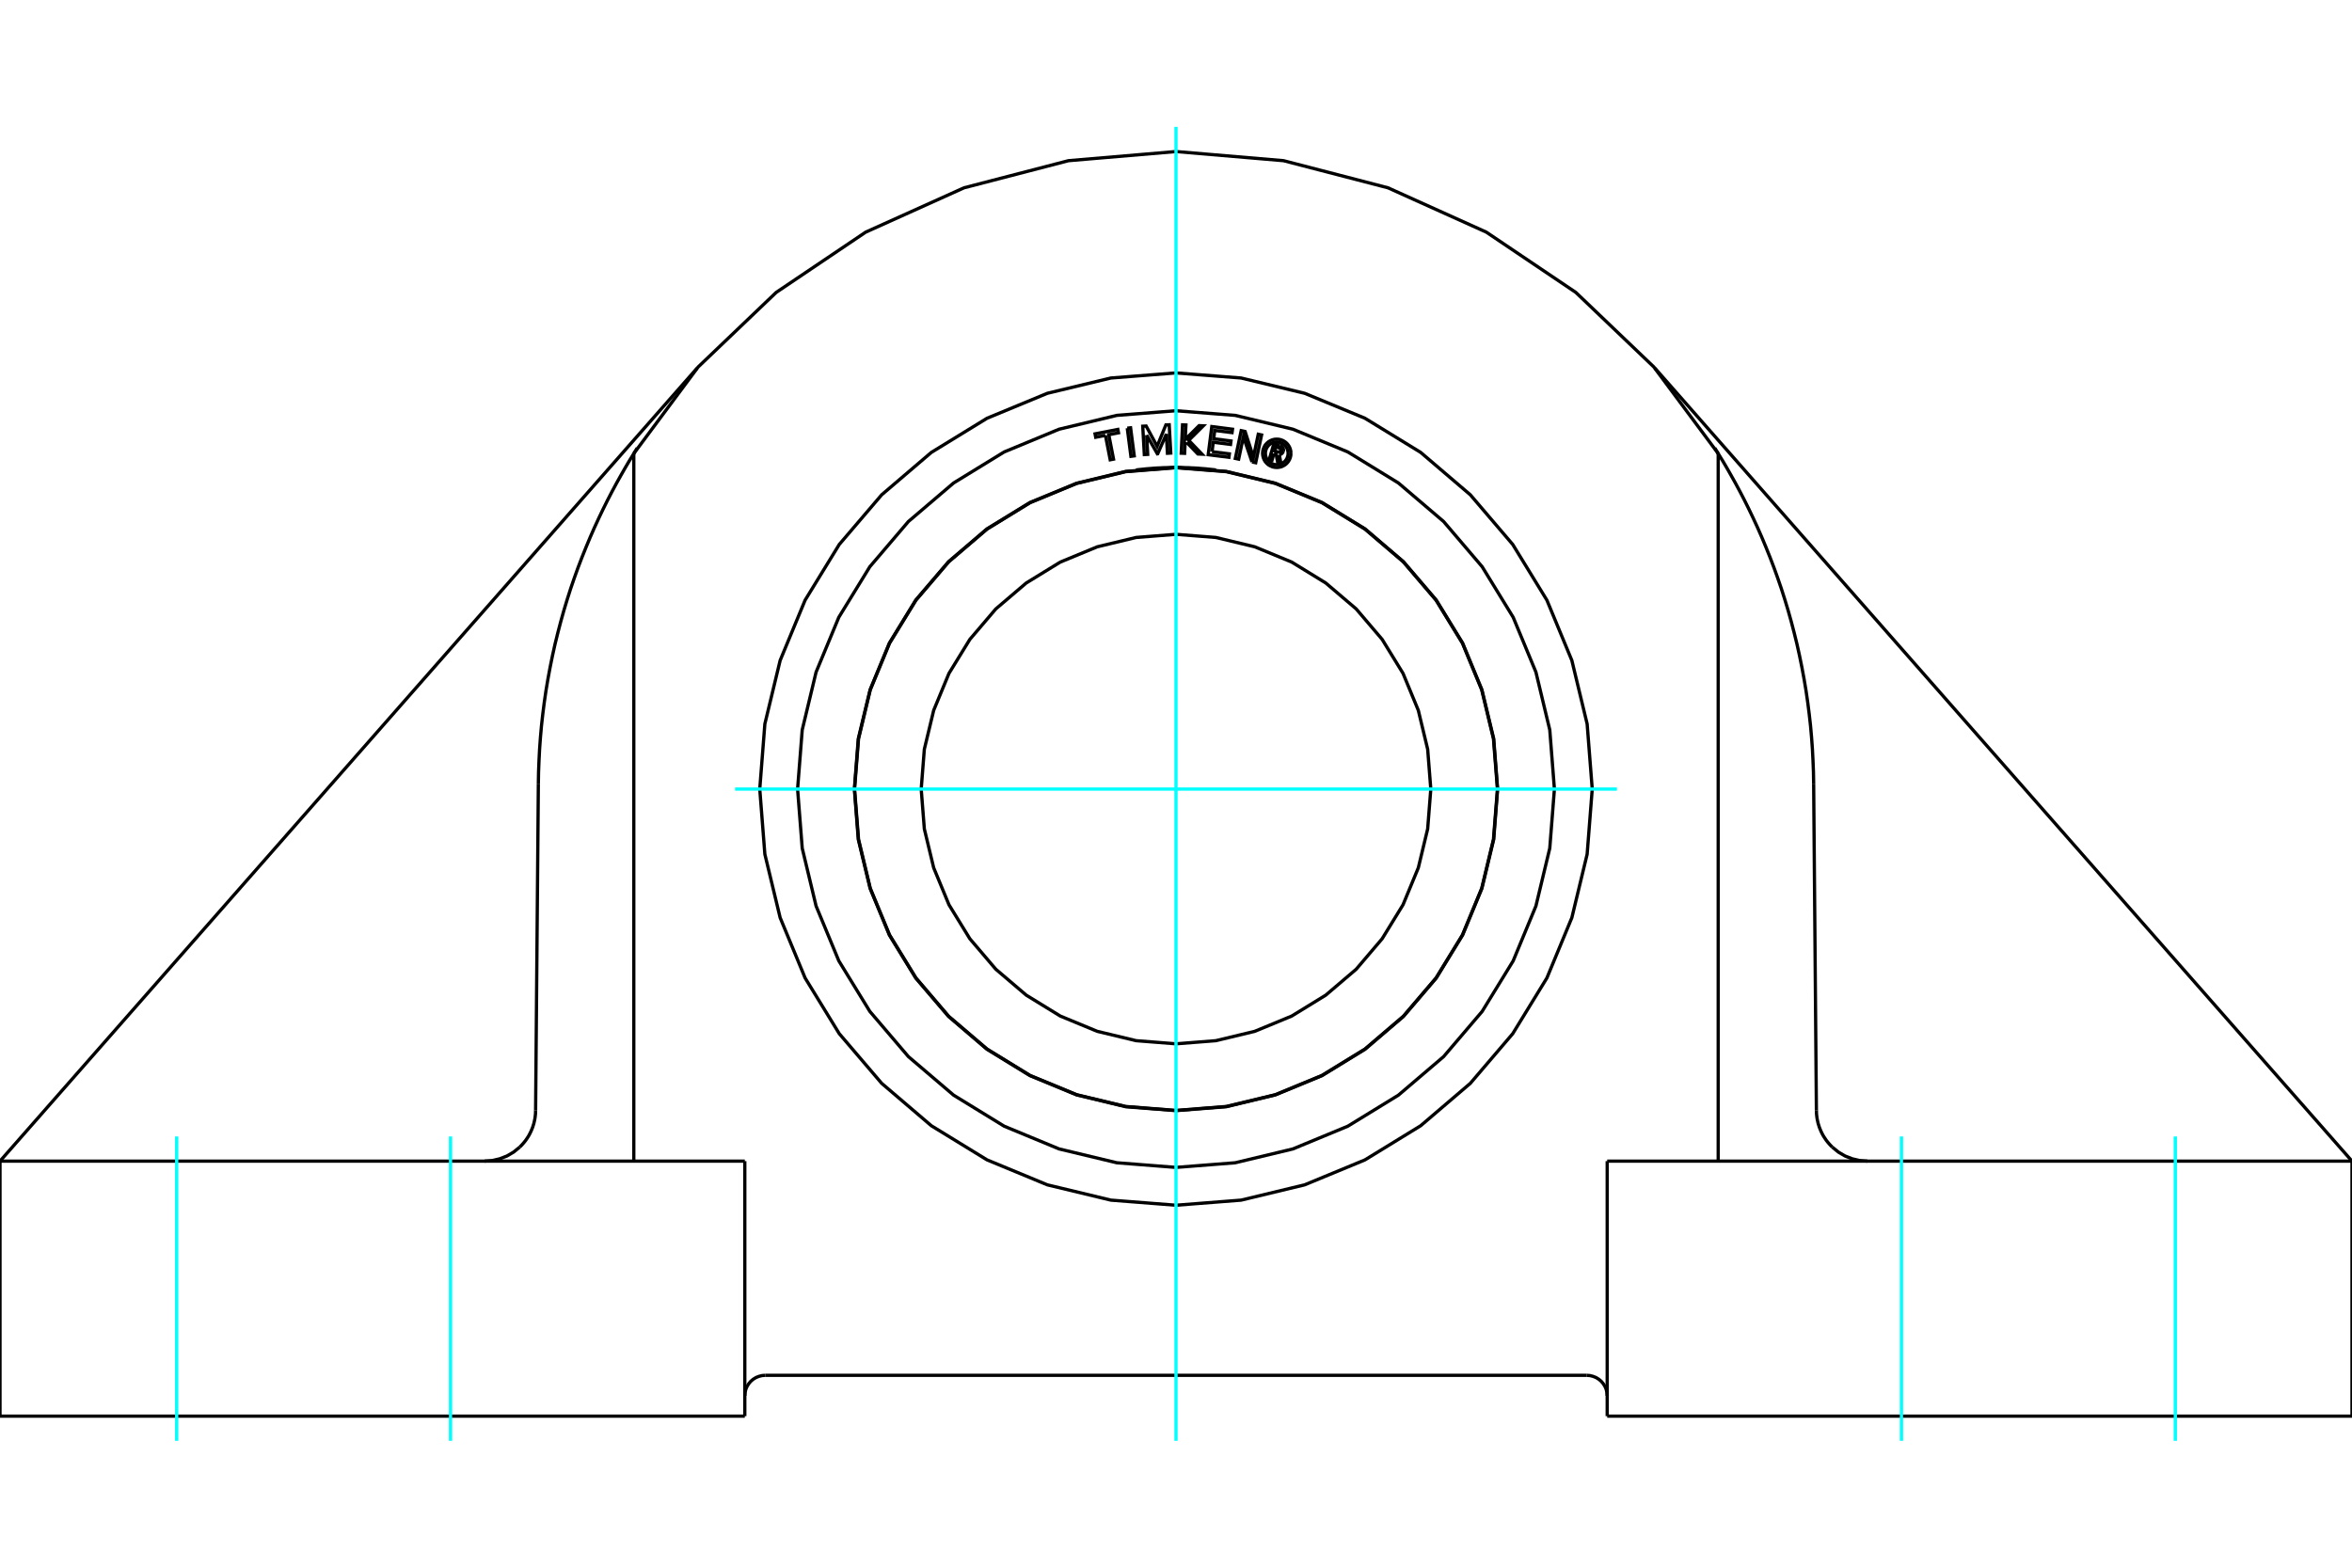<?xml version="1.0" standalone="no"?>
<!DOCTYPE svg PUBLIC "-//W3C//DTD SVG 1.1//EN"
	"http://www.w3.org/Graphics/SVG/1.1/DTD/svg11.dtd">
<svg xmlns="http://www.w3.org/2000/svg" height="100%" width="100%" viewBox="0 0 36000 24000">
	<rect x="-1800" y="-1200" width="39600" height="26400" style="fill:#FFF"/>
	<g style="fill:none; fill-rule:evenodd" transform="matrix(1 0 0 1 0 0)">
		<g style="fill:none; stroke:#000; stroke-width:50; shape-rendering:geometricPrecision">
			<polyline points="11712,21055 11663,21059 11616,21071 11571,21089 11529,21115 11491,21147 11460,21184 11434,21226 11415,21271 11404,21319 11400,21368"/>
			<line x1="11712" y1="21055" x2="24288" y2="21055"/>
			<polyline points="24600,21368 24596,21319 24585,21271 24566,21226 24540,21184 24509,21147 24471,21115 24429,21089 24384,21071 24337,21059 24288,21055"/>
			<line x1="11400" y1="21680" x2="0" y2="21680"/>
			<polyline points="26299,6943 25314,5618 24120,4477 22750,3554 21244,2875 19646,2460 18000,2320"/>
			<polyline points="26246,6859 26255,6873 26280,6913 26320,6978 26373,7064 26434,7168 26499,7282 26566,7402 26633,7527 26701,7658 26768,7793 26835,7933 26901,8076 26966,8224 27029,8375 27091,8529 27151,8686 27209,8847 27265,9010 27318,9176 27369,9345 27417,9516 27462,9688 27505,9863 27544,10039 27580,10216 27613,10394 27643,10572 27669,10751 27692,10931 27712,11110 27728,11289 27741,11468 27750,11645 27757,11822 27760,11997"/>
			<polyline points="28046,17562 28138,17637 28240,17697 28350,17740 28465,17767 28583,17776"/>
			<polyline points="27802,17002 27803,17019 27803,17037 27804,17054 27806,17072 27808,17090 27810,17107 27813,17125 27816,17143 27820,17160 27824,17178 27828,17196 27833,17213 27839,17231 27844,17248 27850,17265 27857,17282 27864,17299 27871,17316 27879,17333 27887,17349 27895,17365 27904,17381 27913,17397 27923,17412 27933,17427 27943,17442 27953,17457 27964,17471 27975,17485 27987,17499 27998,17512 28010,17525 28022,17538 28034,17550 28046,17562"/>
			<line x1="27760" y1="11997" x2="27802" y2="17002"/>
			<line x1="26299" y1="17776" x2="26299" y2="6943"/>
			<line x1="24600" y1="17776" x2="36000" y2="17776"/>
			<polyline points="7954,17562 7966,17550 7978,17538 7990,17525 8002,17512 8013,17499 8025,17485 8036,17471 8047,17457 8057,17442 8067,17428 8077,17412 8087,17397 8096,17381 8105,17365 8113,17349 8121,17333 8129,17316 8136,17299 8143,17282 8150,17265 8156,17248 8161,17231 8167,17213 8172,17196 8176,17178 8180,17160 8184,17143 8187,17125 8190,17107 8192,17090 8194,17072 8196,17054 8197,17037 8197,17019 8198,17002"/>
			<line x1="9701" y1="6943" x2="9701" y2="17776"/>
			<polyline points="8240,11997 8243,11822 8250,11645 8259,11468 8272,11289 8288,11110 8308,10931 8331,10751 8357,10572 8387,10394 8420,10216 8456,10039 8495,9863 8538,9688 8583,9516 8631,9345 8682,9176 8735,9010 8791,8847 8849,8686 8909,8529 8971,8375 9034,8224 9099,8076 9165,7933 9232,7793 9299,7658 9367,7527 9434,7402 9501,7282 9566,7168 9627,7064 9680,6978 9720,6913 9745,6873 9754,6859"/>
			<line x1="8198" y1="17002" x2="8240" y2="11997"/>
			<polyline points="7417,17776 7535,17767 7650,17740 7760,17697 7862,17637 7954,17562"/>
			<line x1="0" y1="17776" x2="11400" y2="17776"/>
			<polyline points="18000,2320 16354,2460 14756,2875 13250,3554 11880,4477 10686,5618 9701,6943"/>
			<polyline points="24371,12080 24293,11083 24059,10111 23677,9188 23154,8335 22505,7575 21745,6926 20892,6403 19969,6021 18997,5787 18000,5709 17003,5787 16031,6021 15108,6403 14255,6926 13495,7575 12846,8335 12323,9188 11941,10111 11707,11083 11629,12080 11707,13077 11941,14049 12323,14972 12846,15825 13495,16585 14255,17234 15108,17757 16031,18139 17003,18373 18000,18451 18997,18373 19969,18139 20892,17757 21745,17234 22505,16585 23154,15825 23677,14972 24059,14049 24293,13077 24371,12080"/>
			<line x1="0" y1="17776" x2="10669" y2="5637"/>
			<line x1="24600" y1="21680" x2="24600" y2="17776"/>
			<line x1="11400" y1="17776" x2="11400" y2="21680"/>
			<polyline points="36000,17776 36000,21680 24600,21680"/>
			<line x1="0" y1="21680" x2="0" y2="17776"/>
			<line x1="25331" y1="5637" x2="36000" y2="17776"/>
			<polyline points="17387,7195 17389,7195 17396,7194 17409,7192 17426,7190 17448,7188 17475,7185 17505,7182 17539,7178 17576,7175 17617,7172 17661,7168 17709,7165 17759,7163 17811,7160 17865,7159 17919,7157 17973,7157 18027,7157 18081,7157 18135,7159 18189,7160 18241,7163 18291,7165 18339,7168 18383,7172 18424,7175 18461,7178 18495,7182 18525,7185 18552,7188 18574,7190 18591,7192 18604,7194 18611,7195 18613,7195"/>
			<polyline points="21900,12080 21852,11470 21709,10875 21475,10309 21155,9788 20758,9322 20292,8925 19771,8605 19205,8371 18610,8228 18000,8180 17390,8228 16795,8371 16229,8605 15708,8925 15242,9322 14845,9788 14525,10309 14291,10875 14148,11470 14100,12080 14148,12690 14291,13285 14525,13851 14845,14372 15242,14838 15708,15235 16229,15555 16795,15789 17390,15932 18000,15980 18610,15932 19205,15789 19771,15555 20292,15235 20758,14838 21155,14372 21475,13851 21709,13285 21852,12690 21900,12080"/>
			<polyline points="22920,12080 22859,11310 22679,10560 22384,9846 21980,9188 21479,8601 20892,8100 20234,7696 19520,7401 18770,7221 18000,7160 17230,7221 16480,7401 15766,7696 15108,8100 14521,8601 14020,9188 13616,9846 13321,10560 13141,11310 13080,12080 13141,12850 13321,13600 13616,14314 14020,14972 14521,15559 15108,16060 15766,16464 16480,16759 17230,16939 18000,17000 18770,16939 19520,16759 20234,16464 20892,16060 21479,15559 21980,14972 22384,14314 22679,13600 22859,12850 22920,12080"/>
			<polyline points="22923,12080 22863,11310 22682,10559 22387,9845 21983,9186 21481,8599 20894,8097 20235,7693 19521,7398 18770,7217 18000,7157 17230,7217 16479,7398 15765,7693 15106,8097 14519,8599 14017,9186 13613,9845 13318,10559 13137,11310 13077,12080 13137,12850 13318,13601 13613,14315 14017,14974 14519,15561 15106,16063 15765,16467 16479,16762 17230,16943 18000,17003 18770,16943 19521,16762 20235,16467 20894,16063 21481,15561 21983,14974 22387,14315 22682,13601 22863,12850 22923,12080"/>
			<polyline points="19499,6943 19469,7048 19427,7036 19498,6792 19588,6818"/>
			<polyline points="19642,6908 19645,6897 19645,6885 19643,6874 19640,6862 19635,6852 19628,6842 19620,6834 19610,6827 19600,6822 19588,6818"/>
			<polyline points="19642,6908 19603,6897 19604,6892 19604,6887 19604,6882 19602,6877 19600,6873 19597,6869 19594,6865 19590,6862 19585,6860 19581,6858 19526,6842 19509,6904 19564,6920 19569,6920 19574,6921 19578,6920 19583,6919 19588,6917 19592,6914 19596,6911 19599,6907 19601,6903 19603,6898 19642,6909"/>
			<polyline points="19581,6961 19593,6958 19604,6954 19614,6948 19624,6940 19631,6931 19638,6921 19642,6909"/>
			<polyline points="19581,6961 19606,7092 19556,7078 19532,6953 19499,6943"/>
			<polyline points="18552,6915 18817,6948 18810,7001 18493,6961 18548,6530 18865,6571 18858,6623 18593,6590 18577,6717 18842,6751 18835,6804 18570,6770 18552,6915"/>
			<polyline points="17551,6661 17567,6956 17515,6959 17491,6525 17543,6522 17711,6832 17845,6505 17896,6503 17920,6936 17869,6939 17852,6645 17720,6947 17715,6948 17551,6661"/>
			<polyline points="16920,6665 16771,6694 16761,6642 17110,6574 17120,6626 16971,6655 17044,7029 16993,7039 16920,6665"/>
			<polyline points="17254,6555 17305,6549 17361,6979 17310,6986 17254,6555"/>
			<polyline points="18164,6773 18138,6798 18132,6940 18080,6938 18100,6504 18152,6506 18141,6727 18354,6516 18418,6519 18195,6741 18398,6953 18334,6950 18164,6773"/>
			<polyline points="19163,7072 19032,6686 18959,7029 18908,7018 18998,6593 19058,6606 19185,7000 19259,6648 19310,6659 19220,7084 19163,7072"/>
			<polyline points="19759,6940 19757,6906 19749,6873 19736,6841 19718,6812 19696,6786 19670,6764 19641,6746 19609,6733 19576,6725 19542,6723 19508,6725 19475,6733 19444,6746 19414,6764 19389,6786 19366,6812 19349,6841 19336,6873 19328,6906 19325,6940 19328,6974 19336,7007 19349,7039 19366,7068 19389,7094 19414,7116 19444,7133 19475,7147 19508,7154 19542,7157 19576,7154 19609,7147 19641,7133 19670,7116 19696,7094 19718,7068 19736,7039 19749,7007 19757,6974 19759,6940"/>
			<polyline points="19716,6940 19714,6913 19707,6886 19697,6861 19683,6838 19665,6817 19644,6799 19621,6785 19596,6775 19569,6768 19542,6766 19515,6768 19488,6775 19463,6785 19440,6799 19419,6817 19402,6838 19387,6861 19377,6886 19370,6913 19368,6940 19370,6967 19377,6994 19387,7019 19402,7042 19419,7063 19440,7081 19463,7095 19488,7105 19515,7112 19542,7114 19569,7112 19596,7105 19621,7095 19644,7081 19665,7063 19683,7042 19697,7019 19707,6994 19714,6967 19716,6940"/>
			<polyline points="23792,12080 23721,11174 23509,10290 23161,9450 22686,8676 22096,7984 21404,7394 20630,6919 19790,6571 18906,6359 18000,6288 17094,6359 16210,6571 15370,6919 14596,7394 13904,7984 13314,8676 12839,9450 12491,10290 12279,11174 12208,12080 12279,12986 12491,13870 12839,14710 13314,15484 13904,16176 14596,16766 15370,17241 16210,17589 17094,17801 18000,17872 18906,17801 19790,17589 20630,17241 21404,16766 22096,16176 22686,15484 23161,14710 23509,13870 23721,12986 23792,12080"/>
		</g>
		<g style="fill:none; stroke:#0FF; stroke-width:50; shape-rendering:geometricPrecision">
			<line x1="6896" y1="22058" x2="6896" y2="17398"/>
			<line x1="2704" y1="22058" x2="2704" y2="17398"/>
			<line x1="29104" y1="22058" x2="29104" y2="17398"/>
			<line x1="33296" y1="22058" x2="33296" y2="17398"/>
			<line x1="18000" y1="22058" x2="18000" y2="1942"/>
			<line x1="11251" y1="12080" x2="24749" y2="12080"/>
		</g>
	</g>
</svg>
